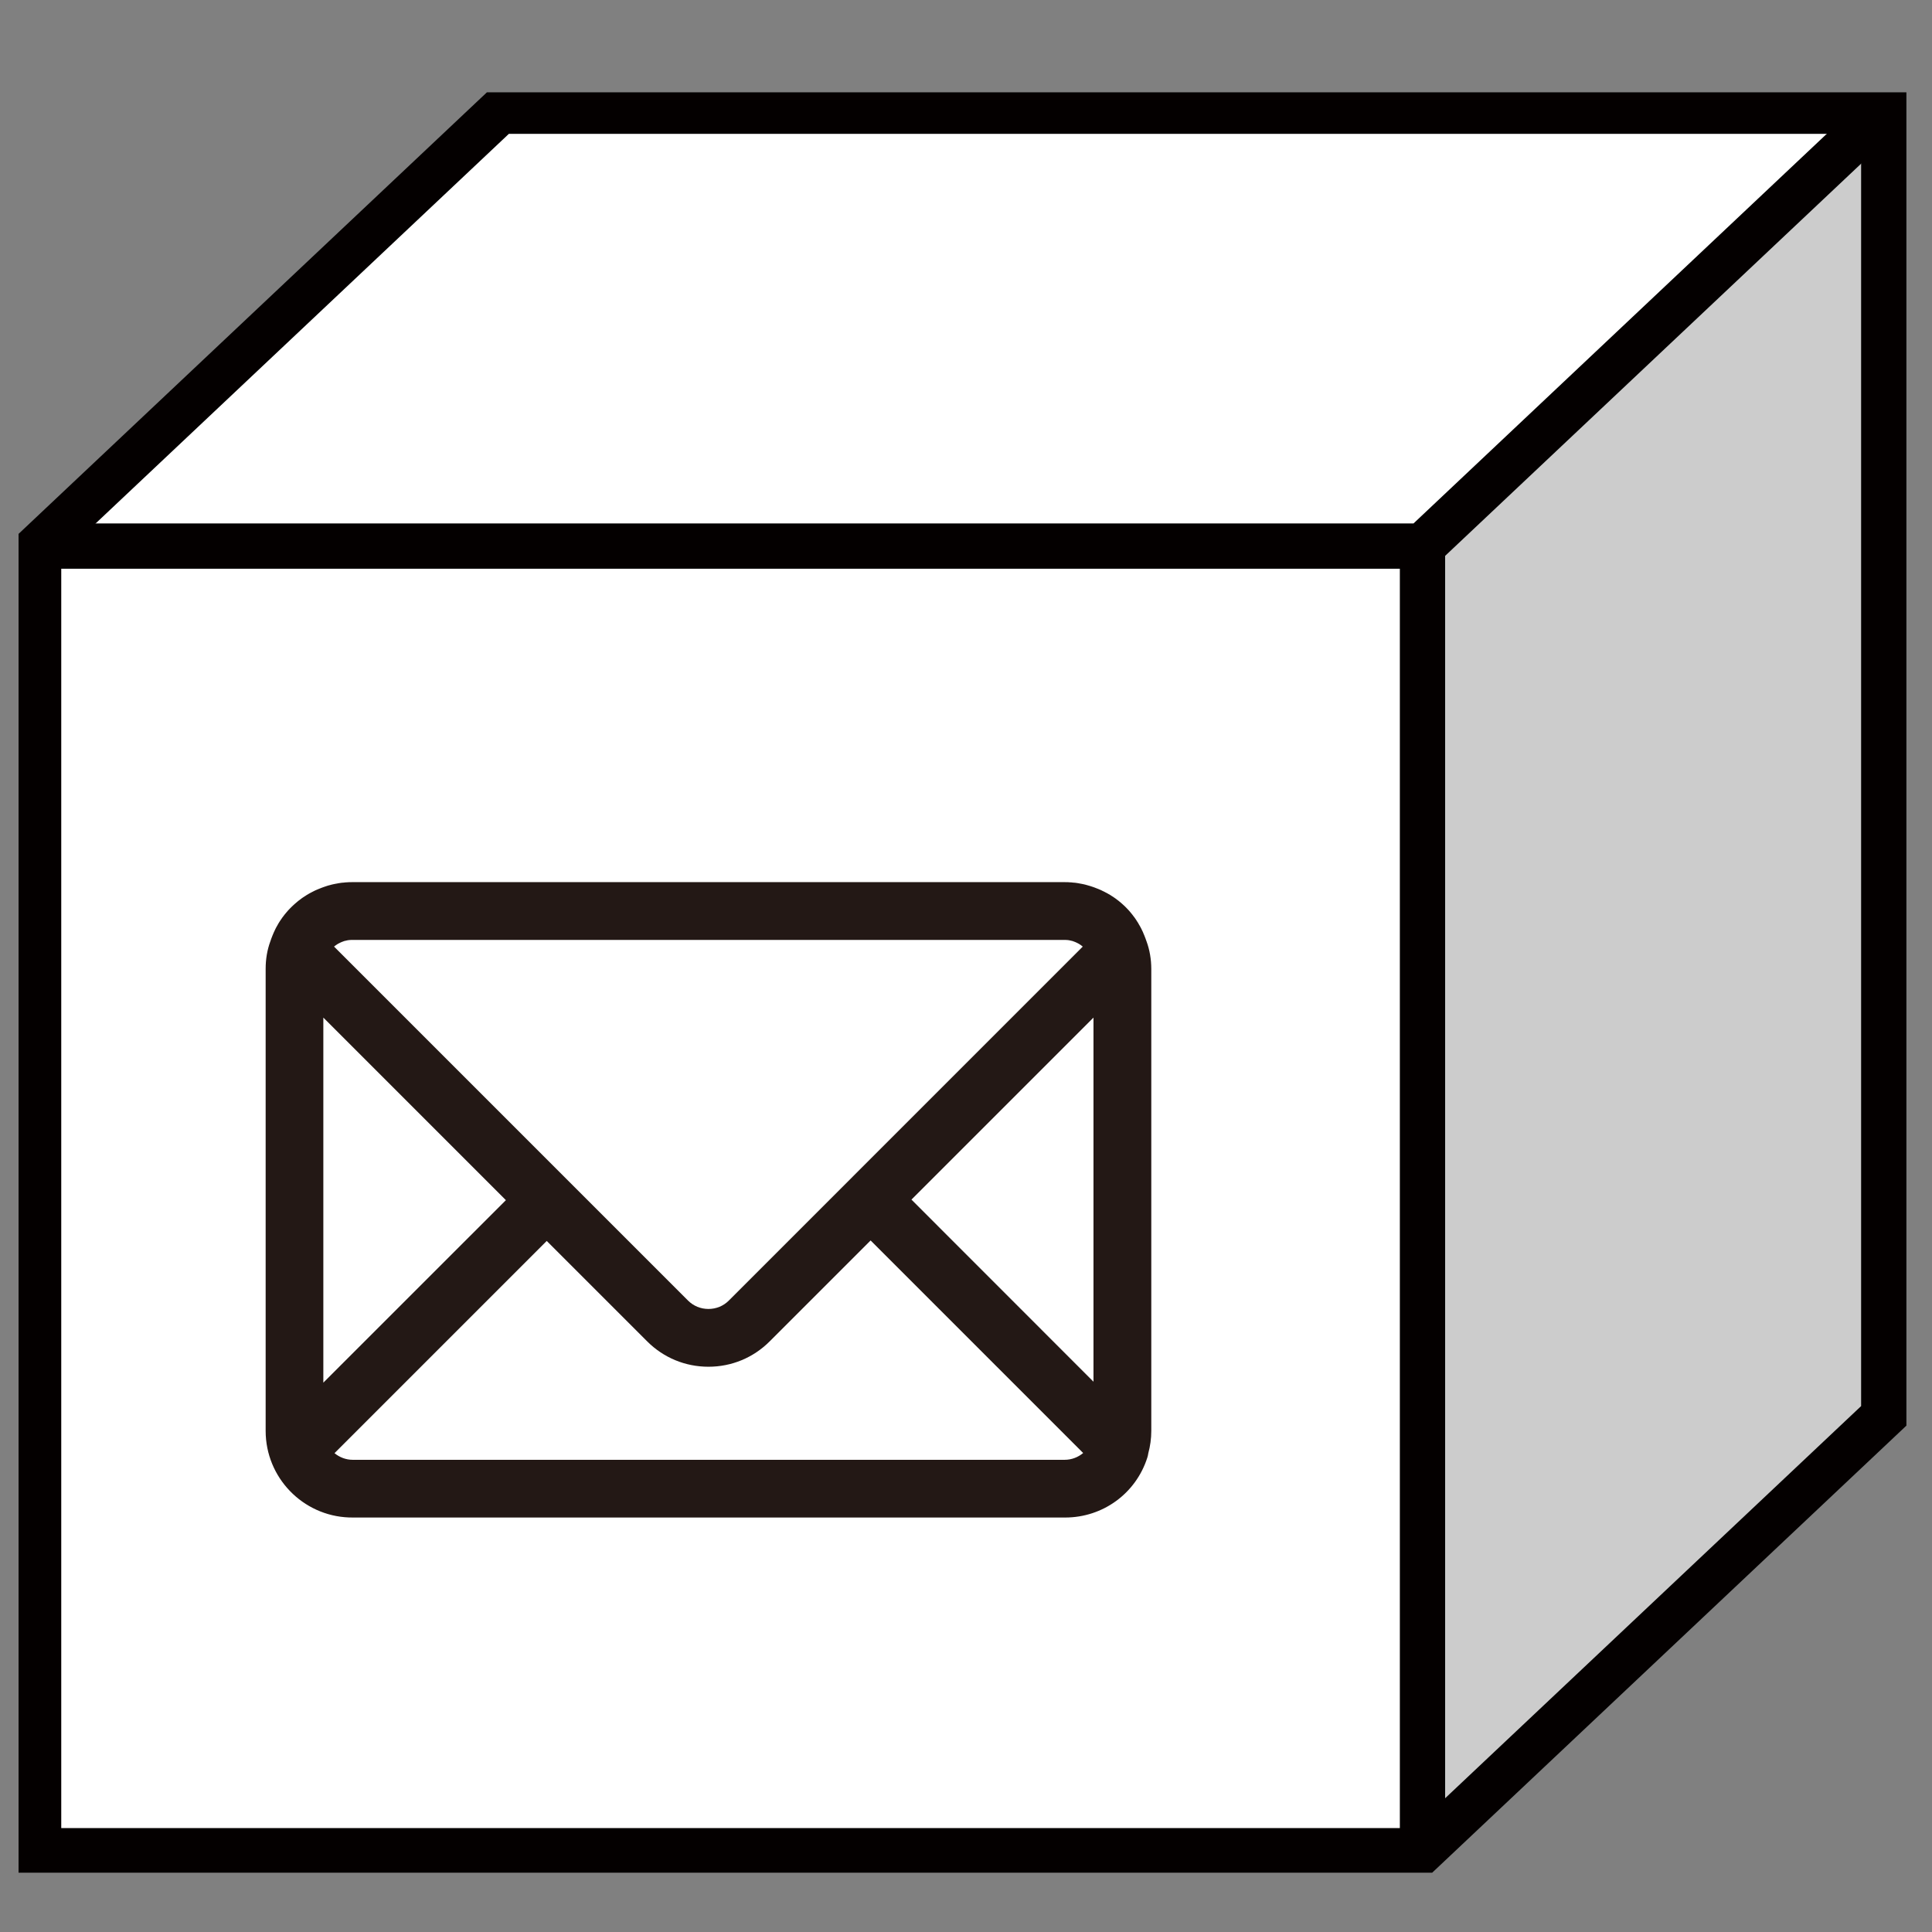<?xml version="1.0" encoding="utf-8"?>
<!-- Generator: Adobe Illustrator 14.0.0, SVG Export Plug-In . SVG Version: 6.00 Build 43363)  -->
<!DOCTYPE svg PUBLIC "-//W3C//DTD SVG 1.1//EN" "http://www.w3.org/Graphics/SVG/1.1/DTD/svg11.dtd">
<svg version="1.1" id="圖層_1" xmlns="http://www.w3.org/2000/svg" xmlns:xlink="http://www.w3.org/1999/xlink" x="0px" y="0px"
	 width="64px" height="64px" viewBox="0 0 64 64" enable-background="new 0 0 64 64" xml:space="preserve">
<rect x="0" y="0" width="64" height="64" fill="#808080" stroke="none"/>
<g>
	<polygon fill-rule="evenodd" clip-rule="evenodd" fill="#FFFFFF" points="1.279,18.09 1.279,61.307 47.122,61.307 47.122,18.09 
		1.279,18.09 	"/>
	<polygon fill-rule="evenodd" clip-rule="evenodd" fill="#CCCCCC" points="47.122,18.09 62.402,3.684 62.402,46.902 47.122,61.307 	
		"/>
	<polygon fill-rule="evenodd" clip-rule="evenodd" fill="#FFFFFF" points="1.279,18.09 16.559,3.684 62.402,3.684 47.122,18.09 	"/>
	<g>
		<defs>
			<polygon id="SVGID_1_" points="0.615,3.059 63.176,3.059 63.176,62.036 0.615,62.036 0.615,3.059 			"/>
		</defs>
		<clipPath id="SVGID_2_">
			<use xlink:href="#SVGID_1_"  overflow="visible"/>
		</clipPath>
		<polygon clip-path="url(#SVGID_2_)" fill="none" stroke="#040000" stroke-width="1.5" stroke-miterlimit="8" points="1.279,18.09 
			16.559,3.684 62.402,3.684 62.402,46.902 47.122,61.307 1.279,61.307 1.279,18.09 		"/>
		<polyline clip-path="url(#SVGID_2_)" fill="none" stroke="#040000" stroke-width="1.5" stroke-miterlimit="8" points="
			1.279,18.09 47.122,18.09 62.402,3.684 		"/>
		
			<line clip-path="url(#SVGID_2_)" fill="none" stroke="#040000" stroke-width="1.5" stroke-miterlimit="8" x1="47.122" y1="18.09" x2="47.122" y2="61.307"/>
	</g>
</g>
<path fill="#231815" d="M37.982,31.188c-0.006-0.014-0.01-0.028-0.016-0.043c-0.007-0.02-0.012-0.037-0.019-0.055
	c-0.007-0.019-0.014-0.036-0.021-0.054c-0.008-0.018-0.014-0.036-0.021-0.054s-0.016-0.035-0.023-0.052
	c-0.006-0.018-0.014-0.035-0.021-0.054c-0.009-0.018-0.018-0.033-0.025-0.05c-0.008-0.018-0.016-0.035-0.025-0.054
	c-0.008-0.016-0.017-0.032-0.025-0.048c-0.01-0.018-0.019-0.034-0.027-0.05c-0.01-0.017-0.019-0.032-0.029-0.048
	c-0.008-0.017-0.019-0.034-0.028-0.051c-0.009-0.016-0.02-0.03-0.03-0.046c-0.01-0.017-0.02-0.032-0.03-0.048
	c-0.011-0.015-0.021-0.03-0.03-0.045c-0.012-0.017-0.022-0.032-0.033-0.047c-0.012-0.016-0.022-0.028-0.033-0.042
	c-0.012-0.017-0.023-0.032-0.035-0.047c-0.011-0.014-0.022-0.026-0.033-0.041c-0.012-0.016-0.025-0.03-0.037-0.045
	c-0.012-0.014-0.023-0.026-0.035-0.041c-0.014-0.014-0.025-0.028-0.039-0.042c-0.012-0.013-0.023-0.025-0.036-0.038
	c-0.014-0.014-0.026-0.028-0.04-0.041c-0.013-0.013-0.025-0.024-0.037-0.037c-0.016-0.013-0.028-0.027-0.043-0.039
	c-0.014-0.013-0.025-0.023-0.039-0.036s-0.029-0.024-0.043-0.037s-0.027-0.023-0.041-0.034c-0.016-0.013-0.029-0.025-0.045-0.037
	c-0.014-0.011-0.027-0.02-0.041-0.03c-0.016-0.013-0.031-0.025-0.047-0.036c-0.014-0.011-0.028-0.02-0.043-0.03
	c-0.016-0.011-0.032-0.021-0.047-0.032c-0.016-0.011-0.029-0.02-0.045-0.028c-0.018-0.011-0.032-0.021-0.049-0.032
	c-0.015-0.009-0.03-0.018-0.046-0.026c-0.017-0.009-0.032-0.02-0.05-0.029c-0.016-0.009-0.03-0.016-0.047-0.024
	s-0.033-0.018-0.051-0.027c-0.016-0.009-0.031-0.016-0.047-0.022c-0.019-0.009-0.035-0.019-0.053-0.027
	c-0.016-0.007-0.032-0.014-0.049-0.021c-0.018-0.007-0.035-0.016-0.052-0.022c-0.018-0.008-0.035-0.013-0.052-0.02
	c-0.018-0.008-0.035-0.015-0.053-0.021c-0.018-0.006-0.035-0.011-0.052-0.019c-0.019-0.005-0.036-0.012-0.054-0.018
	c-0.018-0.005-0.036-0.011-0.055-0.018c-0.018-0.004-0.034-0.011-0.053-0.015c-0.018-0.005-0.037-0.011-0.055-0.016
	c-0.018-0.004-0.035-0.009-0.054-0.015c-0.019-0.003-0.038-0.007-0.057-0.013c-0.017-0.003-0.036-0.007-0.054-0.011
	c-0.02-0.005-0.041-0.007-0.061-0.011c-0.018-0.003-0.033-0.007-0.051-0.01c-0.021-0.002-0.043-0.006-0.063-0.01
	c-0.018-0.001-0.035-0.003-0.051-0.007c-0.021-0.002-0.046-0.004-0.068-0.005c-0.016-0.004-0.03-0.004-0.046-0.006
	c-0.026-0.002-0.052-0.004-0.076-0.004c-0.014-0.001-0.026-0.001-0.039-0.003c-0.039-0.002-0.077-0.002-0.116-0.002H11.669
	c-0.039,0-0.078,0-0.117,0.002c-0.013,0.002-0.027,0.002-0.04,0.003c-0.025,0-0.051,0.002-0.076,0.004
	c-0.015,0.002-0.031,0.002-0.046,0.006c-0.022,0.001-0.045,0.003-0.068,0.005c-0.016,0.004-0.033,0.006-0.049,0.007
	c-0.021,0.004-0.042,0.008-0.063,0.01c-0.018,0.003-0.035,0.007-0.052,0.01c-0.02,0.004-0.04,0.006-0.061,0.011
	c-0.017,0.004-0.036,0.008-0.053,0.011c-0.02,0.006-0.039,0.01-0.057,0.013c-0.019,0.006-0.037,0.011-0.054,0.015
	c-0.018,0.005-0.037,0.011-0.056,0.014c-0.018,0.006-0.036,0.013-0.054,0.017l-0.053,0.018c-0.018,0.006-0.035,0.013-0.053,0.018
	c-0.018,0.008-0.036,0.013-0.052,0.019c-0.018,0.007-0.036,0.014-0.053,0.021c-0.018,0.007-0.035,0.012-0.051,0.02
	c-0.017,0.007-0.035,0.016-0.052,0.022c-0.017,0.008-0.033,0.015-0.05,0.021c-0.018,0.009-0.035,0.019-0.052,0.025
	c-0.015,0.009-0.032,0.016-0.047,0.024c-0.018,0.008-0.035,0.019-0.052,0.027c-0.016,0.009-0.031,0.016-0.046,0.024
	c-0.017,0.01-0.034,0.021-0.05,0.029c-0.015,0.009-0.03,0.018-0.045,0.026c-0.016,0.011-0.032,0.021-0.048,0.032
	c-0.015,0.009-0.03,0.018-0.044,0.028c-0.017,0.011-0.032,0.021-0.049,0.032c-0.013,0.011-0.028,0.02-0.042,0.03
	c-0.016,0.011-0.031,0.023-0.046,0.036c-0.013,0.011-0.028,0.02-0.042,0.03c-0.015,0.012-0.03,0.024-0.045,0.037
	c-0.013,0.011-0.026,0.021-0.04,0.034c-0.016,0.013-0.03,0.024-0.043,0.037s-0.027,0.023-0.04,0.036
	c-0.014,0.012-0.028,0.026-0.042,0.039c-0.013,0.013-0.025,0.024-0.038,0.037c-0.013,0.013-0.027,0.027-0.041,0.041
	c-0.012,0.013-0.023,0.025-0.037,0.038c-0.012,0.014-0.024,0.028-0.038,0.042c-0.012,0.015-0.024,0.027-0.035,0.041
	c-0.013,0.015-0.026,0.029-0.038,0.045c-0.011,0.013-0.023,0.027-0.034,0.041c-0.012,0.015-0.023,0.03-0.035,0.047
	c-0.011,0.014-0.022,0.026-0.033,0.042c-0.011,0.015-0.022,0.03-0.032,0.047c-0.01,0.015-0.021,0.03-0.031,0.045
	c-0.011,0.016-0.021,0.031-0.032,0.048c-0.009,0.016-0.02,0.03-0.029,0.046c-0.01,0.017-0.019,0.034-0.029,0.051
	c-0.009,0.016-0.019,0.031-0.027,0.048c-0.01,0.016-0.019,0.032-0.028,0.05c-0.008,0.016-0.018,0.032-0.025,0.048
	c-0.009,0.019-0.017,0.036-0.025,0.054c-0.009,0.017-0.017,0.032-0.024,0.05c-0.008,0.019-0.016,0.036-0.023,0.054
	c-0.007,0.017-0.016,0.034-0.022,0.052l-0.021,0.054c-0.007,0.018-0.014,0.035-0.021,0.054c-0.007,0.018-0.013,0.035-0.019,0.055
	c-0.006,0.015-0.011,0.029-0.015,0.043c-0.103,0.28-0.154,0.585-0.154,0.906V47.4c0,1.547,1.229,2.812,2.762,2.868
	c0.017,0,0.033,0,0.05,0c0.02,0.002,0.038,0.002,0.058,0.002h23.614c1.251,0,2.346-0.799,2.723-1.987
	c0.015-0.046,0.025-0.093,0.031-0.139c0.064-0.237,0.1-0.485,0.1-0.744V32.095C38.137,31.773,38.084,31.469,37.982,31.188
	 M11.085,31.342c0.012-0.011,0.022-0.02,0.036-0.028c0.009-0.005,0.018-0.013,0.027-0.018c0.013-0.009,0.026-0.017,0.038-0.025
	c0.009-0.005,0.019-0.011,0.029-0.016c0.013-0.008,0.025-0.015,0.04-0.02c0.01-0.006,0.02-0.011,0.03-0.015
	c0.013-0.007,0.028-0.013,0.042-0.018c0.01-0.004,0.02-0.008,0.031-0.011c0.015-0.006,0.029-0.011,0.043-0.017
	c0.011-0.001,0.021-0.005,0.032-0.007c0.016-0.005,0.031-0.007,0.047-0.011c0.01-0.002,0.02-0.005,0.03-0.007
	c0.018-0.002,0.035-0.004,0.053-0.008c0.008,0,0.018-0.001,0.025-0.001c0.028-0.004,0.053-0.004,0.081-0.004h23.599
	c0.025,0,0.053,0,0.08,0.004c0.008,0,0.018,0.001,0.025,0.001c0.018,0.004,0.034,0.006,0.052,0.008
	c0.011,0.002,0.021,0.005,0.031,0.007l0.046,0.011c0.011,0.002,0.021,0.006,0.031,0.007c0.016,0.006,0.029,0.011,0.044,0.017
	c0.011,0.003,0.021,0.007,0.031,0.011c0.014,0.005,0.027,0.011,0.041,0.018c0.011,0.004,0.021,0.009,0.031,0.015
	c0.013,0.005,0.026,0.012,0.04,0.02l0.028,0.016c0.013,0.009,0.024,0.017,0.038,0.025c0.009,0.005,0.018,0.013,0.027,0.018
	c0.012,0.009,0.024,0.018,0.035,0.028c0.008,0.004,0.014,0.009,0.02,0.015L24.143,43.083c-0.18,0.181-0.42,0.278-0.675,0.278
	c-0.256,0-0.495-0.098-0.676-0.278L11.065,31.356C11.071,31.351,11.078,31.346,11.085,31.342 M10.711,33.709l6.047,6.048
	l-6.047,6.045V33.709z M35.268,48.358H11.684c-0.223,0-0.436-0.082-0.603-0.22l7.03-7.03l3.328,3.327
	c0.542,0.542,1.262,0.84,2.029,0.84s1.487-0.298,2.028-0.84l3.344-3.343l7.041,7.041C35.715,48.272,35.5,48.358,35.268,48.358
	 M36.223,45.771l-6.03-6.033l6.03-6.029V45.771z"/>
</svg>
